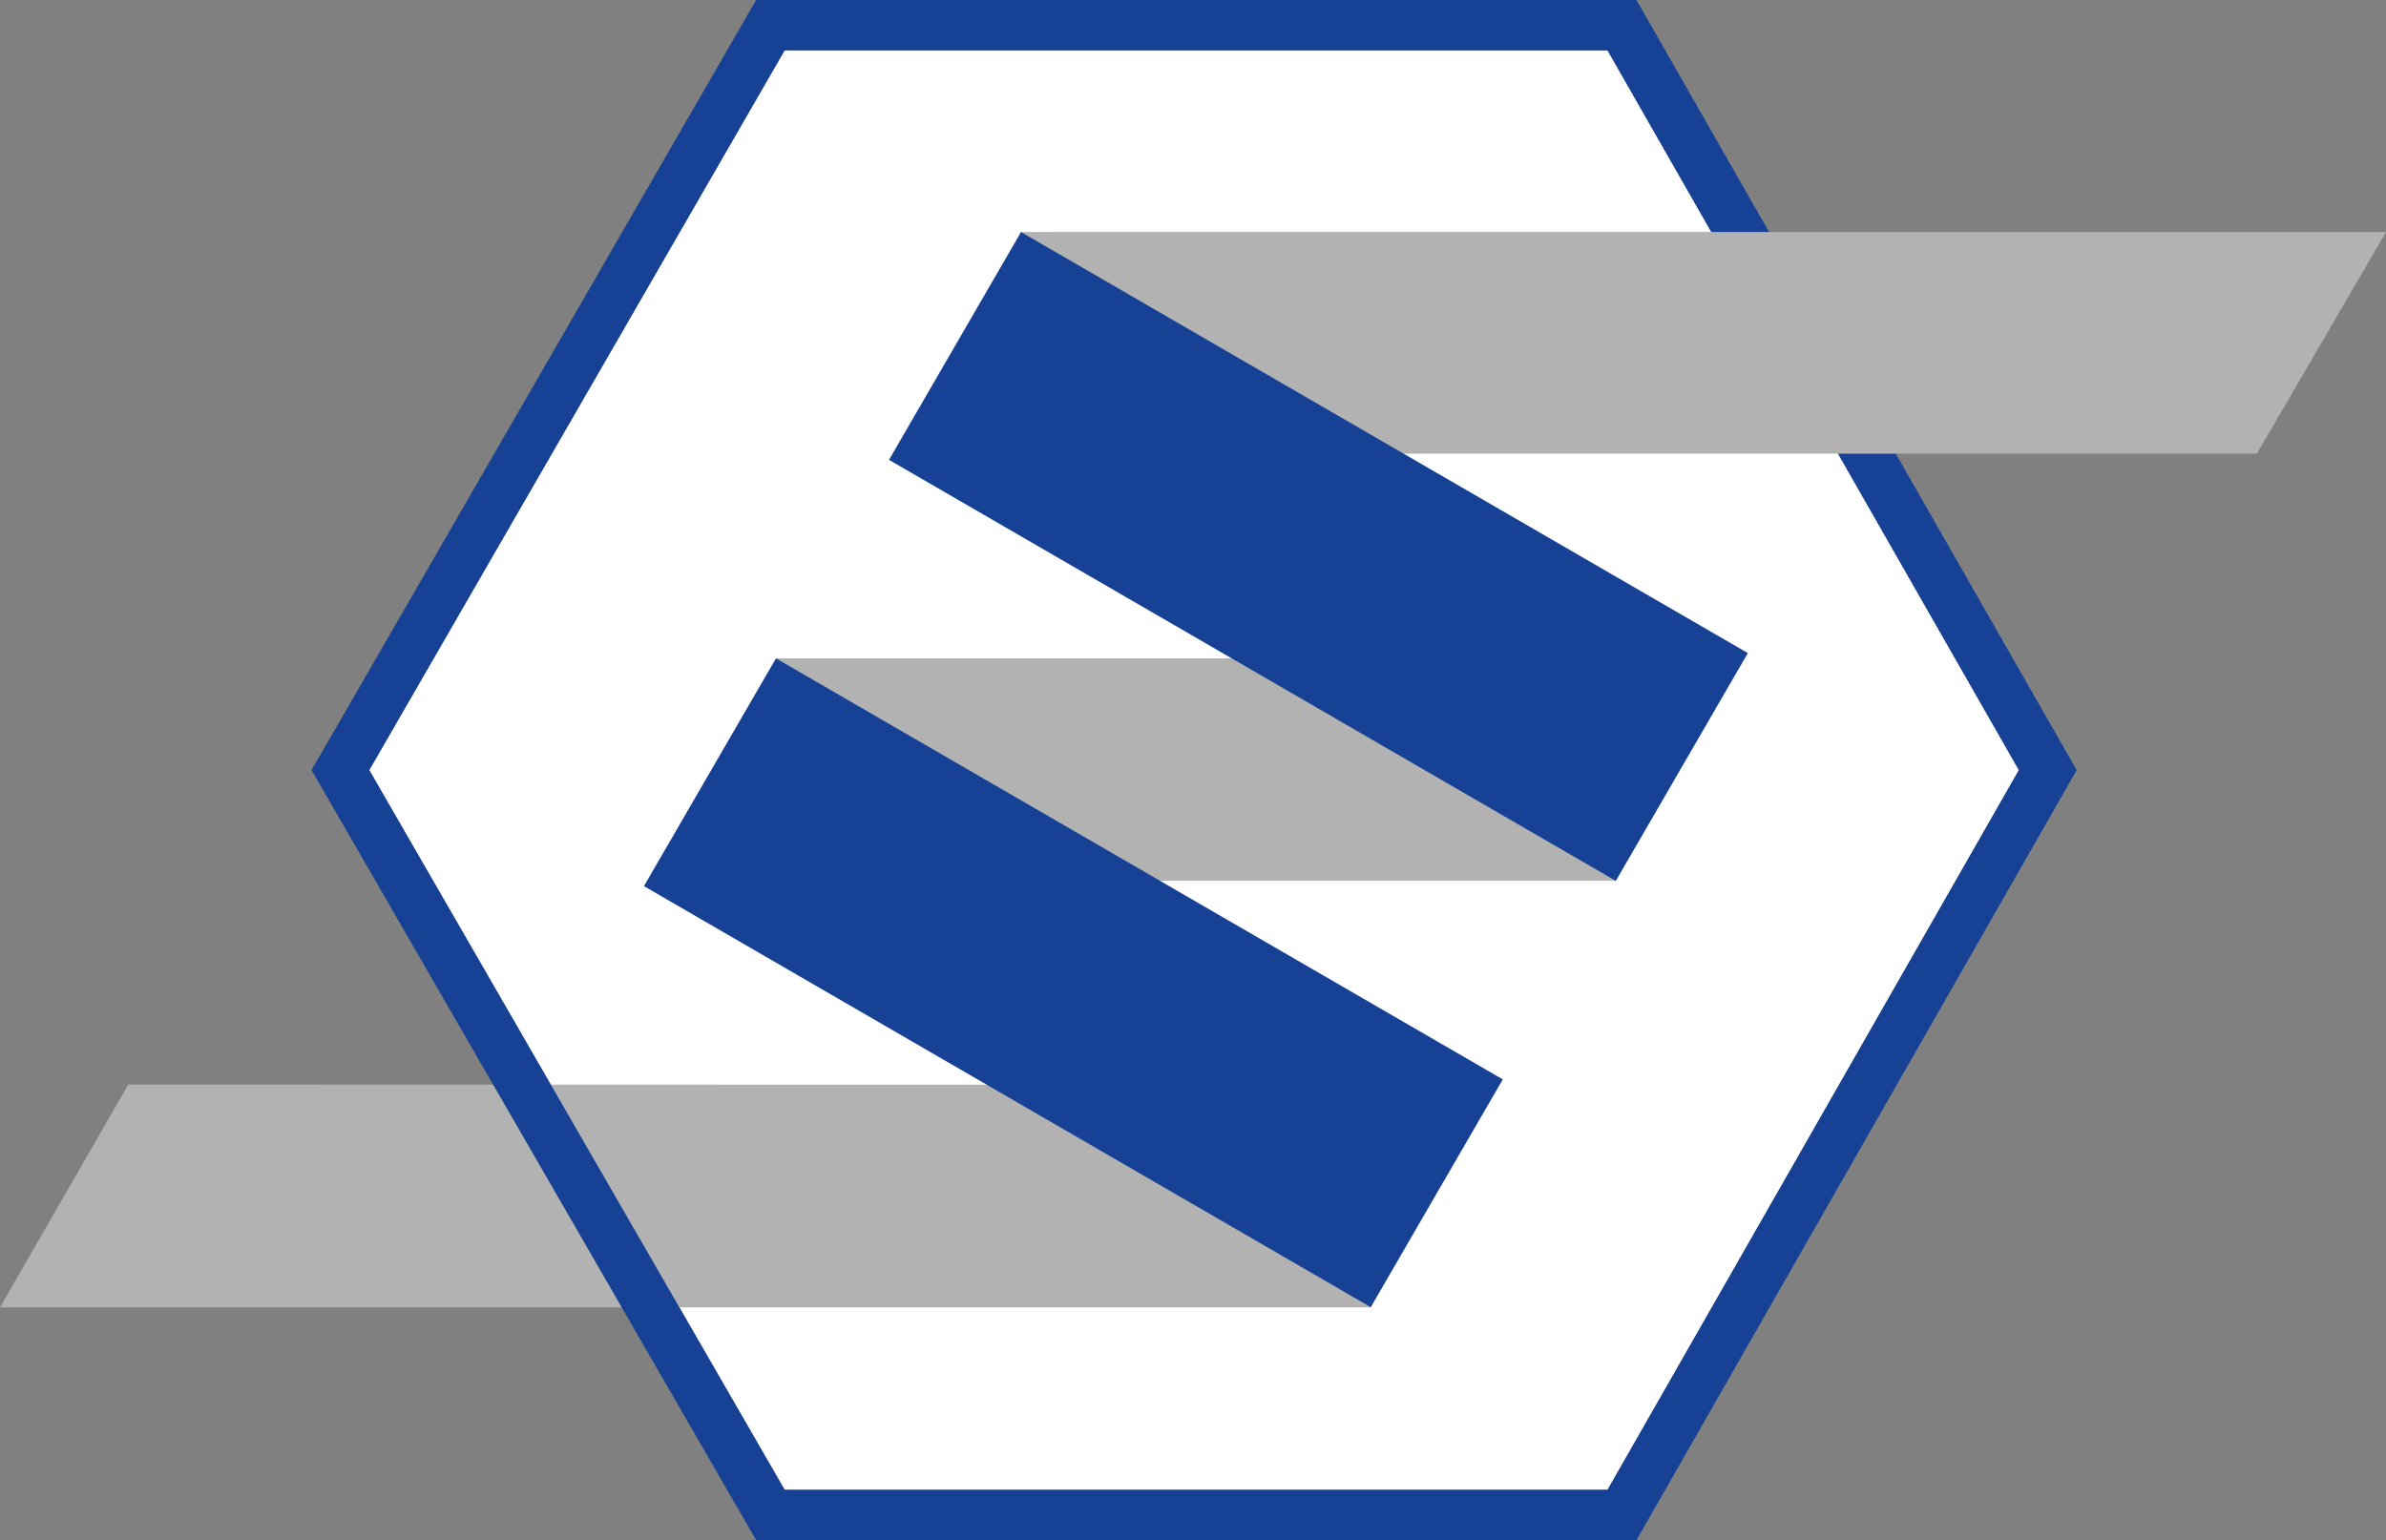 <svg id="Ebene_1" data-name="Ebene 1" xmlns="http://www.w3.org/2000/svg" viewBox="0 0 119.78 77.34"><rect x="0" y="0" width="119.78" height="77.34" fill="#808080" stroke="none"/><defs><style>.cls-1{fill:#fff;}.cls-2,.cls-3{fill:#b2b2b2;}.cls-3{fill-rule:evenodd;}.cls-4{fill:#164194;}</style></defs><polygon class="cls-1" points="80.7 2.53 39.39 2.53 18.53 38.67 39.39 74.81 80.7 74.81 101.35 38.67 80.7 2.53"/><polygon class="cls-2" points="81.11 44.23 38.94 44.23 38.95 33.06 81.01 33.06 81.11 44.23"/><polygon class="cls-3" points="68.62 54.47 68.81 65.65 0 65.65 6.44 54.46 68.62 54.47"/><path class="cls-4" d="M127.36,40.26H83.17L60.85,78.93,83.17,117.6h44.19l22.1-38.67Zm-1.45,74.81H84.6L63.75,78.93,84.6,42.79h41.31l20.65,36.14Z" transform="translate(-45.21 -40.26)"/><polyline class="cls-3" points="51.25 11.65 119.78 11.65 113.3 22.78 51.19 22.78 51.19 11.73"/><rect class="cls-4" x="92.49" y="68.52" width="13.22" height="42.17" transform="translate(-73.33 90.17) rotate(-59.91)"/><rect class="cls-4" x="104.79" y="47.11" width="13.22" height="42.17" transform="translate(-48.67 90.14) rotate(-59.91)"/></svg>